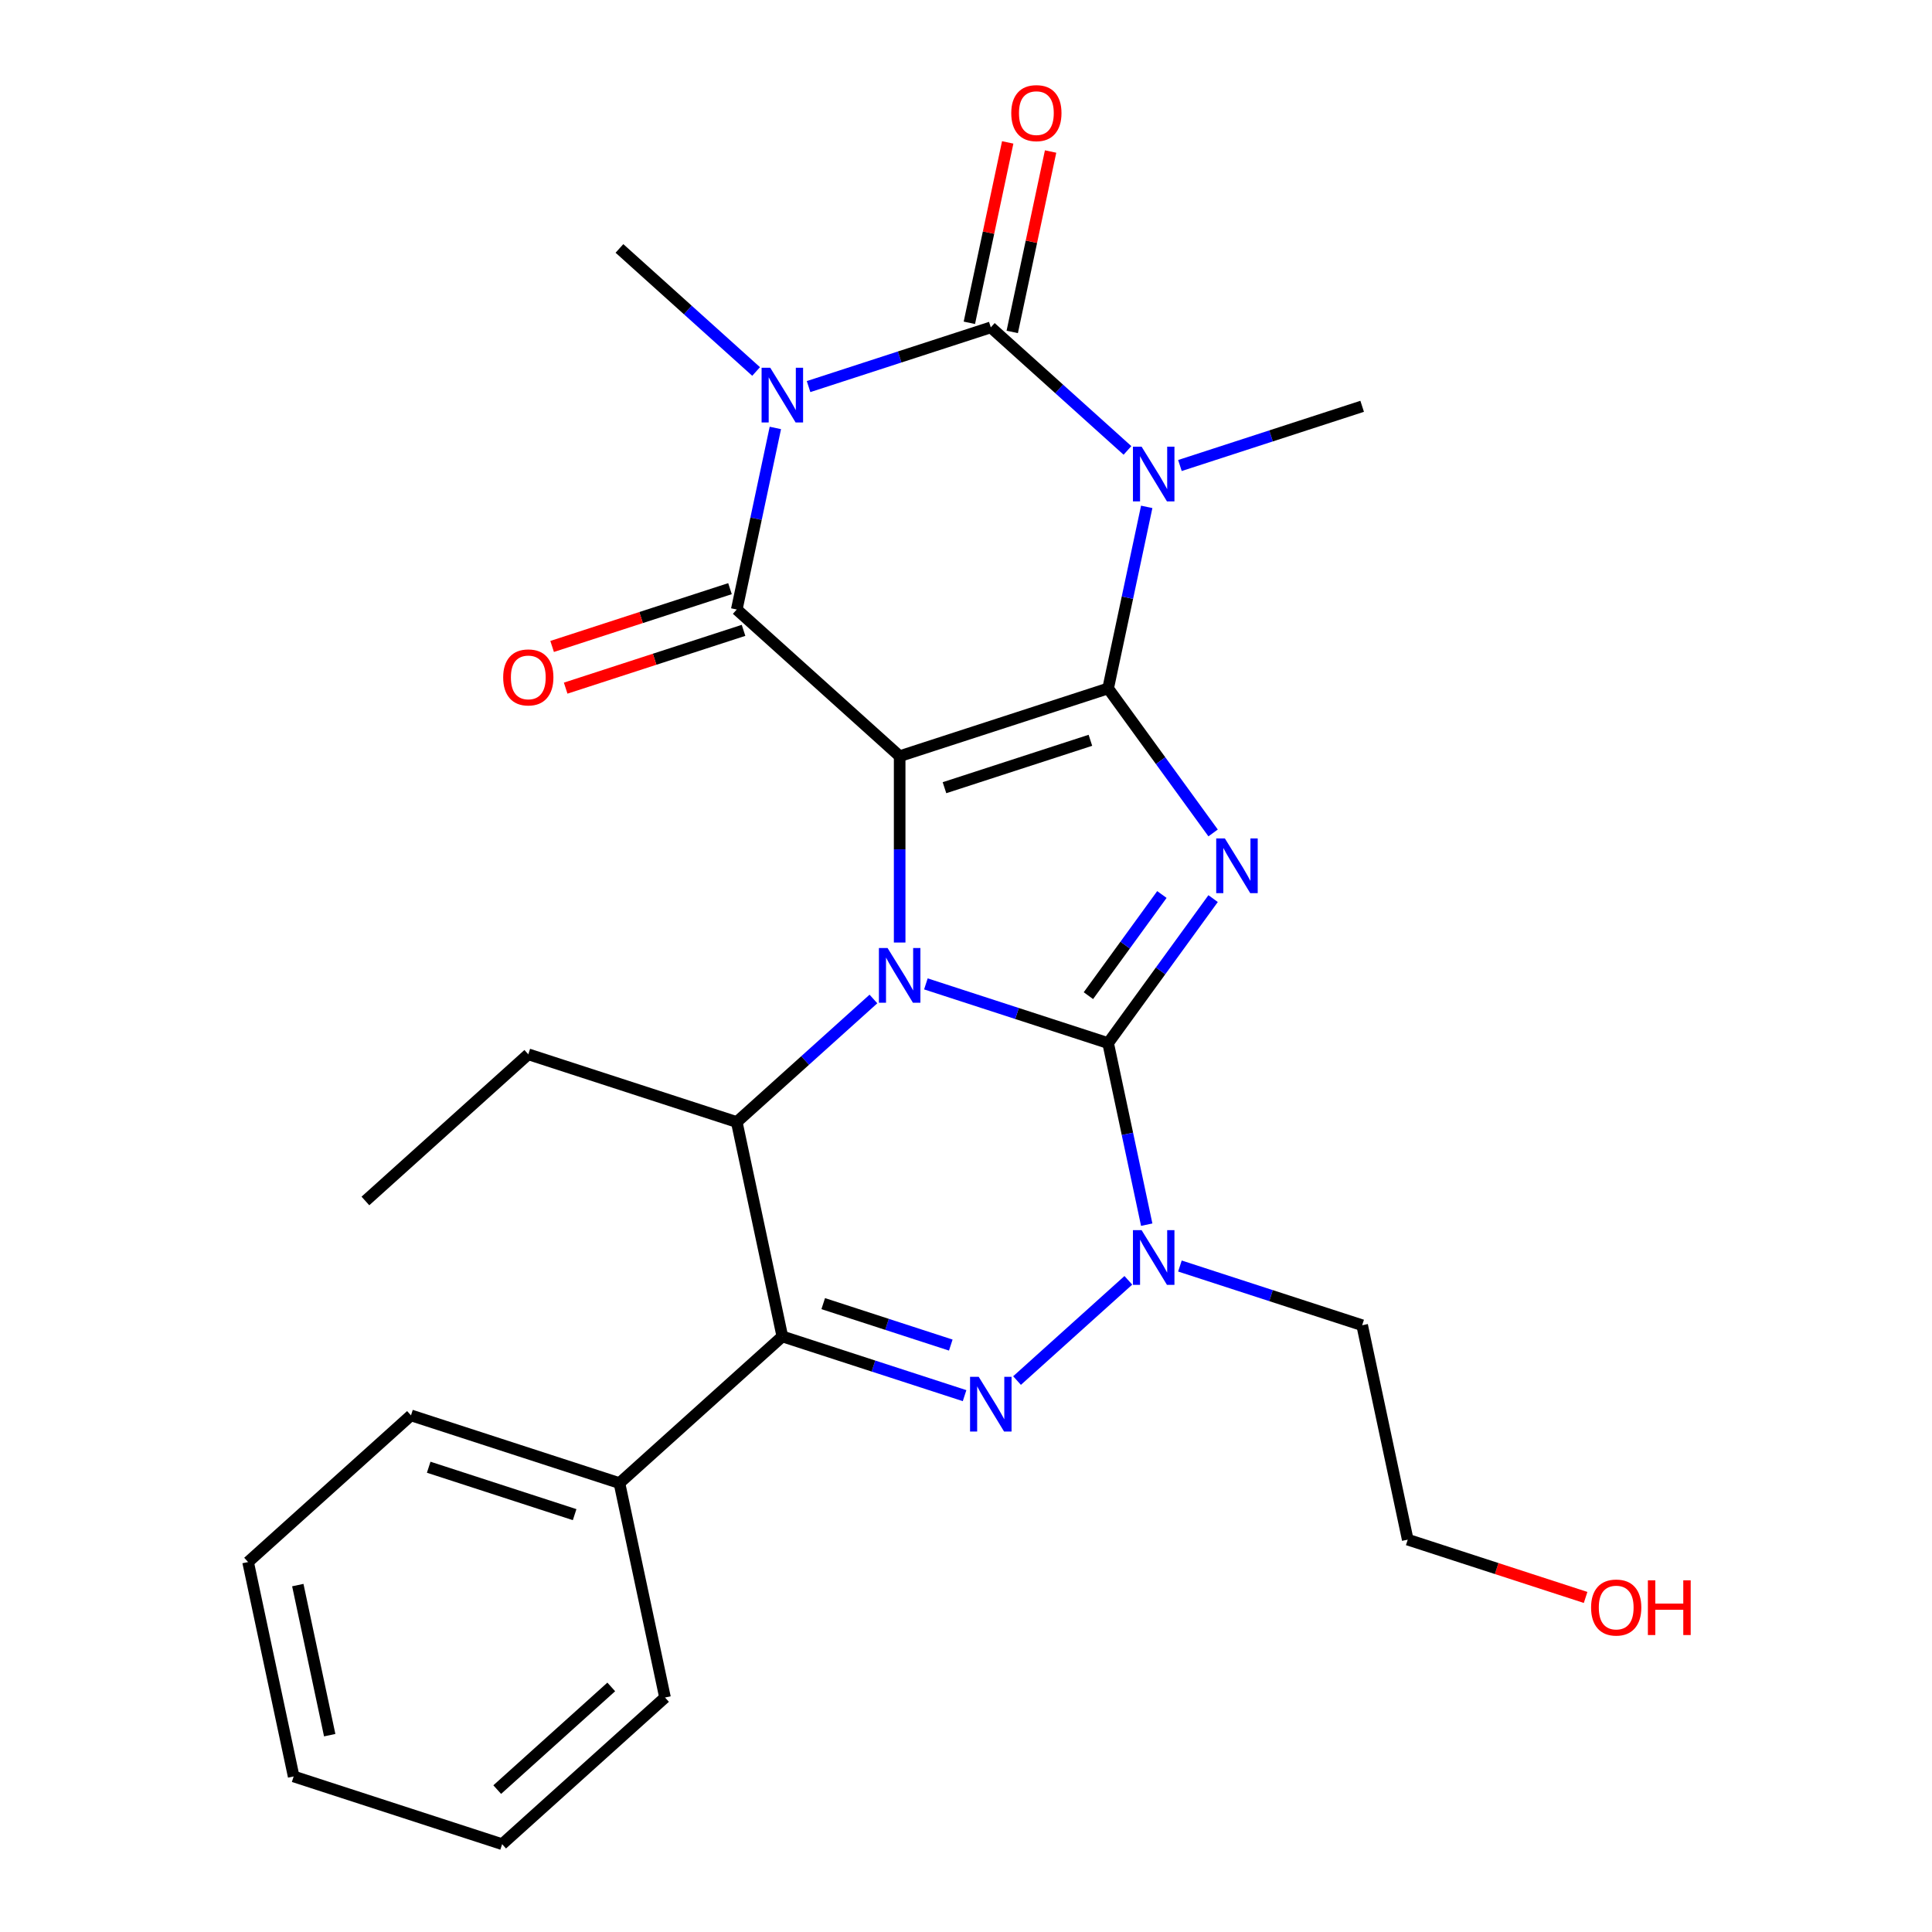 <?xml version='1.0' encoding='iso-8859-1'?>
<svg version='1.1' baseProfile='full'
              xmlns='http://www.w3.org/2000/svg'
                      xmlns:rdkit='http://www.rdkit.org/xml'
                      xmlns:xlink='http://www.w3.org/1999/xlink'
                  xml:space='preserve'
width='1000px' height='1000px' viewBox='0 0 1000 1000'>
<!-- END OF HEADER -->
<rect style='opacity:1.0;fill:#FFFFFF;stroke:none' width='1000' height='1000' x='0' y='0'> </rect>
<path class='bond-0' d='M 465.662,391.395 L 573.563,356.335' style='fill:none;fill-rule:evenodd;stroke:#000000;stroke-width:6px;stroke-linecap:butt;stroke-linejoin:miter;stroke-opacity:1' />
<path class='bond-0' d='M 488.859,407.716 L 564.39,383.175' style='fill:none;fill-rule:evenodd;stroke:#000000;stroke-width:6px;stroke-linecap:butt;stroke-linejoin:miter;stroke-opacity:1' />
<path class='bond-2' d='M 465.662,391.395 L 465.662,439.624' style='fill:none;fill-rule:evenodd;stroke:#000000;stroke-width:6px;stroke-linecap:butt;stroke-linejoin:miter;stroke-opacity:1' />
<path class='bond-2' d='M 465.662,439.624 L 465.662,487.852' style='fill:none;fill-rule:evenodd;stroke:#0000FF;stroke-width:6px;stroke-linecap:butt;stroke-linejoin:miter;stroke-opacity:1' />
<path class='bond-7' d='M 465.662,391.395 L 381.349,315.479' style='fill:none;fill-rule:evenodd;stroke:#000000;stroke-width:6px;stroke-linecap:butt;stroke-linejoin:miter;stroke-opacity:1' />
<path class='bond-3' d='M 573.563,356.335 L 600.732,393.73' style='fill:none;fill-rule:evenodd;stroke:#000000;stroke-width:6px;stroke-linecap:butt;stroke-linejoin:miter;stroke-opacity:1' />
<path class='bond-3' d='M 600.732,393.73 L 627.901,431.125' style='fill:none;fill-rule:evenodd;stroke:#0000FF;stroke-width:6px;stroke-linecap:butt;stroke-linejoin:miter;stroke-opacity:1' />
<path class='bond-4' d='M 573.563,356.335 L 583.551,309.346' style='fill:none;fill-rule:evenodd;stroke:#000000;stroke-width:6px;stroke-linecap:butt;stroke-linejoin:miter;stroke-opacity:1' />
<path class='bond-4' d='M 583.551,309.346 L 593.539,262.357' style='fill:none;fill-rule:evenodd;stroke:#0000FF;stroke-width:6px;stroke-linecap:butt;stroke-linejoin:miter;stroke-opacity:1' />
<path class='bond-1' d='M 573.563,539.908 L 526.4,524.584' style='fill:none;fill-rule:evenodd;stroke:#000000;stroke-width:6px;stroke-linecap:butt;stroke-linejoin:miter;stroke-opacity:1' />
<path class='bond-1' d='M 526.4,524.584 L 479.238,509.26' style='fill:none;fill-rule:evenodd;stroke:#0000FF;stroke-width:6px;stroke-linecap:butt;stroke-linejoin:miter;stroke-opacity:1' />
<path class='bond-9' d='M 573.563,539.908 L 583.551,586.897' style='fill:none;fill-rule:evenodd;stroke:#000000;stroke-width:6px;stroke-linecap:butt;stroke-linejoin:miter;stroke-opacity:1' />
<path class='bond-9' d='M 583.551,586.897 L 593.539,633.887' style='fill:none;fill-rule:evenodd;stroke:#0000FF;stroke-width:6px;stroke-linecap:butt;stroke-linejoin:miter;stroke-opacity:1' />
<path class='bond-27' d='M 573.563,539.908 L 600.732,502.513' style='fill:none;fill-rule:evenodd;stroke:#000000;stroke-width:6px;stroke-linecap:butt;stroke-linejoin:miter;stroke-opacity:1' />
<path class='bond-27' d='M 600.732,502.513 L 627.901,465.118' style='fill:none;fill-rule:evenodd;stroke:#0000FF;stroke-width:6px;stroke-linecap:butt;stroke-linejoin:miter;stroke-opacity:1' />
<path class='bond-27' d='M 563.356,515.352 L 582.375,489.176' style='fill:none;fill-rule:evenodd;stroke:#000000;stroke-width:6px;stroke-linecap:butt;stroke-linejoin:miter;stroke-opacity:1' />
<path class='bond-27' d='M 582.375,489.176 L 601.393,462.999' style='fill:none;fill-rule:evenodd;stroke:#0000FF;stroke-width:6px;stroke-linecap:butt;stroke-linejoin:miter;stroke-opacity:1' />
<path class='bond-11' d='M 452.085,517.073 L 416.717,548.919' style='fill:none;fill-rule:evenodd;stroke:#0000FF;stroke-width:6px;stroke-linecap:butt;stroke-linejoin:miter;stroke-opacity:1' />
<path class='bond-11' d='M 416.717,548.919 L 381.349,580.764' style='fill:none;fill-rule:evenodd;stroke:#000000;stroke-width:6px;stroke-linecap:butt;stroke-linejoin:miter;stroke-opacity:1' />
<path class='bond-16' d='M 610.728,240.949 L 657.89,225.625' style='fill:none;fill-rule:evenodd;stroke:#0000FF;stroke-width:6px;stroke-linecap:butt;stroke-linejoin:miter;stroke-opacity:1' />
<path class='bond-16' d='M 657.89,225.625 L 705.053,210.301' style='fill:none;fill-rule:evenodd;stroke:#000000;stroke-width:6px;stroke-linecap:butt;stroke-linejoin:miter;stroke-opacity:1' />
<path class='bond-28' d='M 583.575,233.136 L 548.207,201.291' style='fill:none;fill-rule:evenodd;stroke:#0000FF;stroke-width:6px;stroke-linecap:butt;stroke-linejoin:miter;stroke-opacity:1' />
<path class='bond-28' d='M 548.207,201.291 L 512.838,169.445' style='fill:none;fill-rule:evenodd;stroke:#000000;stroke-width:6px;stroke-linecap:butt;stroke-linejoin:miter;stroke-opacity:1' />
<path class='bond-5' d='M 401.325,221.501 L 391.337,268.49' style='fill:none;fill-rule:evenodd;stroke:#0000FF;stroke-width:6px;stroke-linecap:butt;stroke-linejoin:miter;stroke-opacity:1' />
<path class='bond-5' d='M 391.337,268.49 L 381.349,315.479' style='fill:none;fill-rule:evenodd;stroke:#000000;stroke-width:6px;stroke-linecap:butt;stroke-linejoin:miter;stroke-opacity:1' />
<path class='bond-6' d='M 418.514,200.093 L 465.676,184.769' style='fill:none;fill-rule:evenodd;stroke:#0000FF;stroke-width:6px;stroke-linecap:butt;stroke-linejoin:miter;stroke-opacity:1' />
<path class='bond-6' d='M 465.676,184.769 L 512.838,169.445' style='fill:none;fill-rule:evenodd;stroke:#000000;stroke-width:6px;stroke-linecap:butt;stroke-linejoin:miter;stroke-opacity:1' />
<path class='bond-17' d='M 391.361,192.28 L 355.993,160.434' style='fill:none;fill-rule:evenodd;stroke:#0000FF;stroke-width:6px;stroke-linecap:butt;stroke-linejoin:miter;stroke-opacity:1' />
<path class='bond-17' d='M 355.993,160.434 L 320.624,128.589' style='fill:none;fill-rule:evenodd;stroke:#000000;stroke-width:6px;stroke-linecap:butt;stroke-linejoin:miter;stroke-opacity:1' />
<path class='bond-12' d='M 523.936,171.804 L 533.86,125.115' style='fill:none;fill-rule:evenodd;stroke:#000000;stroke-width:6px;stroke-linecap:butt;stroke-linejoin:miter;stroke-opacity:1' />
<path class='bond-12' d='M 533.86,125.115 L 543.784,78.425' style='fill:none;fill-rule:evenodd;stroke:#FF0000;stroke-width:6px;stroke-linecap:butt;stroke-linejoin:miter;stroke-opacity:1' />
<path class='bond-12' d='M 501.741,167.086 L 511.665,120.397' style='fill:none;fill-rule:evenodd;stroke:#000000;stroke-width:6px;stroke-linecap:butt;stroke-linejoin:miter;stroke-opacity:1' />
<path class='bond-12' d='M 511.665,120.397 L 521.589,73.708' style='fill:none;fill-rule:evenodd;stroke:#FF0000;stroke-width:6px;stroke-linecap:butt;stroke-linejoin:miter;stroke-opacity:1' />
<path class='bond-13' d='M 377.843,304.689 L 331.81,319.646' style='fill:none;fill-rule:evenodd;stroke:#000000;stroke-width:6px;stroke-linecap:butt;stroke-linejoin:miter;stroke-opacity:1' />
<path class='bond-13' d='M 331.81,319.646 L 285.778,334.603' style='fill:none;fill-rule:evenodd;stroke:#FF0000;stroke-width:6px;stroke-linecap:butt;stroke-linejoin:miter;stroke-opacity:1' />
<path class='bond-13' d='M 384.855,326.269 L 338.822,341.226' style='fill:none;fill-rule:evenodd;stroke:#000000;stroke-width:6px;stroke-linecap:butt;stroke-linejoin:miter;stroke-opacity:1' />
<path class='bond-13' d='M 338.822,341.226 L 292.79,356.183' style='fill:none;fill-rule:evenodd;stroke:#FF0000;stroke-width:6px;stroke-linecap:butt;stroke-linejoin:miter;stroke-opacity:1' />
<path class='bond-8' d='M 499.262,722.387 L 452.1,707.063' style='fill:none;fill-rule:evenodd;stroke:#0000FF;stroke-width:6px;stroke-linecap:butt;stroke-linejoin:miter;stroke-opacity:1' />
<path class='bond-8' d='M 452.1,707.063 L 404.937,691.739' style='fill:none;fill-rule:evenodd;stroke:#000000;stroke-width:6px;stroke-linecap:butt;stroke-linejoin:miter;stroke-opacity:1' />
<path class='bond-8' d='M 492.125,696.21 L 459.112,685.483' style='fill:none;fill-rule:evenodd;stroke:#0000FF;stroke-width:6px;stroke-linecap:butt;stroke-linejoin:miter;stroke-opacity:1' />
<path class='bond-8' d='M 459.112,685.483 L 426.098,674.756' style='fill:none;fill-rule:evenodd;stroke:#000000;stroke-width:6px;stroke-linecap:butt;stroke-linejoin:miter;stroke-opacity:1' />
<path class='bond-29' d='M 526.415,714.574 L 584.032,662.696' style='fill:none;fill-rule:evenodd;stroke:#0000FF;stroke-width:6px;stroke-linecap:butt;stroke-linejoin:miter;stroke-opacity:1' />
<path class='bond-15' d='M 610.728,655.294 L 657.89,670.618' style='fill:none;fill-rule:evenodd;stroke:#0000FF;stroke-width:6px;stroke-linecap:butt;stroke-linejoin:miter;stroke-opacity:1' />
<path class='bond-15' d='M 657.89,670.618 L 705.053,685.942' style='fill:none;fill-rule:evenodd;stroke:#000000;stroke-width:6px;stroke-linecap:butt;stroke-linejoin:miter;stroke-opacity:1' />
<path class='bond-10' d='M 404.937,691.739 L 381.349,580.764' style='fill:none;fill-rule:evenodd;stroke:#000000;stroke-width:6px;stroke-linecap:butt;stroke-linejoin:miter;stroke-opacity:1' />
<path class='bond-14' d='M 404.937,691.739 L 320.624,767.655' style='fill:none;fill-rule:evenodd;stroke:#000000;stroke-width:6px;stroke-linecap:butt;stroke-linejoin:miter;stroke-opacity:1' />
<path class='bond-18' d='M 381.349,580.764 L 273.447,545.705' style='fill:none;fill-rule:evenodd;stroke:#000000;stroke-width:6px;stroke-linecap:butt;stroke-linejoin:miter;stroke-opacity:1' />
<path class='bond-21' d='M 320.624,767.655 L 212.723,732.596' style='fill:none;fill-rule:evenodd;stroke:#000000;stroke-width:6px;stroke-linecap:butt;stroke-linejoin:miter;stroke-opacity:1' />
<path class='bond-21' d='M 297.427,783.976 L 221.896,759.435' style='fill:none;fill-rule:evenodd;stroke:#000000;stroke-width:6px;stroke-linecap:butt;stroke-linejoin:miter;stroke-opacity:1' />
<path class='bond-22' d='M 320.624,767.655 L 344.213,878.63' style='fill:none;fill-rule:evenodd;stroke:#000000;stroke-width:6px;stroke-linecap:butt;stroke-linejoin:miter;stroke-opacity:1' />
<path class='bond-20' d='M 705.053,685.942 L 728.641,796.917' style='fill:none;fill-rule:evenodd;stroke:#000000;stroke-width:6px;stroke-linecap:butt;stroke-linejoin:miter;stroke-opacity:1' />
<path class='bond-23' d='M 273.447,545.705 L 189.135,621.621' style='fill:none;fill-rule:evenodd;stroke:#000000;stroke-width:6px;stroke-linecap:butt;stroke-linejoin:miter;stroke-opacity:1' />
<path class='bond-19' d='M 820.706,826.831 L 774.673,811.874' style='fill:none;fill-rule:evenodd;stroke:#FF0000;stroke-width:6px;stroke-linecap:butt;stroke-linejoin:miter;stroke-opacity:1' />
<path class='bond-19' d='M 774.673,811.874 L 728.641,796.917' style='fill:none;fill-rule:evenodd;stroke:#000000;stroke-width:6px;stroke-linecap:butt;stroke-linejoin:miter;stroke-opacity:1' />
<path class='bond-24' d='M 212.723,732.596 L 128.41,808.511' style='fill:none;fill-rule:evenodd;stroke:#000000;stroke-width:6px;stroke-linecap:butt;stroke-linejoin:miter;stroke-opacity:1' />
<path class='bond-25' d='M 344.213,878.63 L 259.9,954.545' style='fill:none;fill-rule:evenodd;stroke:#000000;stroke-width:6px;stroke-linecap:butt;stroke-linejoin:miter;stroke-opacity:1' />
<path class='bond-25' d='M 316.383,873.155 L 257.364,926.296' style='fill:none;fill-rule:evenodd;stroke:#000000;stroke-width:6px;stroke-linecap:butt;stroke-linejoin:miter;stroke-opacity:1' />
<path class='bond-30' d='M 128.41,808.511 L 151.999,919.486' style='fill:none;fill-rule:evenodd;stroke:#000000;stroke-width:6px;stroke-linecap:butt;stroke-linejoin:miter;stroke-opacity:1' />
<path class='bond-30' d='M 154.143,820.44 L 170.655,898.122' style='fill:none;fill-rule:evenodd;stroke:#000000;stroke-width:6px;stroke-linecap:butt;stroke-linejoin:miter;stroke-opacity:1' />
<path class='bond-26' d='M 259.9,954.545 L 151.999,919.486' style='fill:none;fill-rule:evenodd;stroke:#000000;stroke-width:6px;stroke-linecap:butt;stroke-linejoin:miter;stroke-opacity:1' />
<path  class='atom-3' d='M 459.402 490.689
L 468.682 505.689
Q 469.602 507.169, 471.082 509.849
Q 472.562 512.529, 472.642 512.689
L 472.642 490.689
L 476.402 490.689
L 476.402 519.009
L 472.522 519.009
L 462.562 502.609
Q 461.402 500.689, 460.162 498.489
Q 458.962 496.289, 458.602 495.609
L 458.602 519.009
L 454.922 519.009
L 454.922 490.689
L 459.402 490.689
' fill='#0000FF'/>
<path  class='atom-4' d='M 633.99 433.962
L 643.27 448.962
Q 644.19 450.442, 645.67 453.122
Q 647.15 455.802, 647.23 455.962
L 647.23 433.962
L 650.99 433.962
L 650.99 462.282
L 647.11 462.282
L 637.15 445.882
Q 635.99 443.962, 634.75 441.762
Q 633.55 439.562, 633.19 438.882
L 633.19 462.282
L 629.51 462.282
L 629.51 433.962
L 633.99 433.962
' fill='#0000FF'/>
<path  class='atom-5' d='M 590.891 231.201
L 600.171 246.201
Q 601.091 247.681, 602.571 250.361
Q 604.051 253.041, 604.131 253.201
L 604.131 231.201
L 607.891 231.201
L 607.891 259.521
L 604.011 259.521
L 594.051 243.121
Q 592.891 241.201, 591.651 239.001
Q 590.451 236.801, 590.091 236.121
L 590.091 259.521
L 586.411 259.521
L 586.411 231.201
L 590.891 231.201
' fill='#0000FF'/>
<path  class='atom-6' d='M 398.677 190.344
L 407.957 205.344
Q 408.877 206.824, 410.357 209.504
Q 411.837 212.184, 411.917 212.344
L 411.917 190.344
L 415.677 190.344
L 415.677 218.664
L 411.797 218.664
L 401.837 202.264
Q 400.677 200.344, 399.437 198.144
Q 398.237 195.944, 397.877 195.264
L 397.877 218.664
L 394.197 218.664
L 394.197 190.344
L 398.677 190.344
' fill='#0000FF'/>
<path  class='atom-9' d='M 506.578 712.639
L 515.858 727.639
Q 516.778 729.119, 518.258 731.799
Q 519.738 734.479, 519.818 734.639
L 519.818 712.639
L 523.578 712.639
L 523.578 740.959
L 519.698 740.959
L 509.738 724.559
Q 508.578 722.639, 507.338 720.439
Q 506.138 718.239, 505.778 717.559
L 505.778 740.959
L 502.098 740.959
L 502.098 712.639
L 506.578 712.639
' fill='#0000FF'/>
<path  class='atom-10' d='M 590.891 636.723
L 600.171 651.723
Q 601.091 653.203, 602.571 655.883
Q 604.051 658.563, 604.131 658.723
L 604.131 636.723
L 607.891 636.723
L 607.891 665.043
L 604.011 665.043
L 594.051 648.643
Q 592.891 646.723, 591.651 644.523
Q 590.451 642.323, 590.091 641.643
L 590.091 665.043
L 586.411 665.043
L 586.411 636.723
L 590.891 636.723
' fill='#0000FF'/>
<path  class='atom-13' d='M 523.427 58.55
Q 523.427 51.75, 526.787 47.95
Q 530.147 44.15, 536.427 44.15
Q 542.707 44.15, 546.067 47.95
Q 549.427 51.75, 549.427 58.55
Q 549.427 65.43, 546.027 69.35
Q 542.627 73.23, 536.427 73.23
Q 530.187 73.23, 526.787 69.35
Q 523.427 65.47, 523.427 58.55
M 536.427 70.03
Q 540.747 70.03, 543.067 67.15
Q 545.427 64.23, 545.427 58.55
Q 545.427 52.99, 543.067 50.19
Q 540.747 47.35, 536.427 47.35
Q 532.107 47.35, 529.747 50.15
Q 527.427 52.95, 527.427 58.55
Q 527.427 64.27, 529.747 67.15
Q 532.107 70.03, 536.427 70.03
' fill='#FF0000'/>
<path  class='atom-14' d='M 260.447 350.618
Q 260.447 343.818, 263.807 340.018
Q 267.167 336.218, 273.447 336.218
Q 279.727 336.218, 283.087 340.018
Q 286.447 343.818, 286.447 350.618
Q 286.447 357.498, 283.047 361.418
Q 279.647 365.298, 273.447 365.298
Q 267.207 365.298, 263.807 361.418
Q 260.447 357.538, 260.447 350.618
M 273.447 362.098
Q 277.767 362.098, 280.087 359.218
Q 282.447 356.298, 282.447 350.618
Q 282.447 345.058, 280.087 342.258
Q 277.767 339.418, 273.447 339.418
Q 269.127 339.418, 266.767 342.218
Q 264.447 345.018, 264.447 350.618
Q 264.447 356.338, 266.767 359.218
Q 269.127 362.098, 273.447 362.098
' fill='#FF0000'/>
<path  class='atom-20' d='M 823.542 832.056
Q 823.542 825.256, 826.902 821.456
Q 830.262 817.656, 836.542 817.656
Q 842.822 817.656, 846.182 821.456
Q 849.542 825.256, 849.542 832.056
Q 849.542 838.936, 846.142 842.856
Q 842.742 846.736, 836.542 846.736
Q 830.302 846.736, 826.902 842.856
Q 823.542 838.976, 823.542 832.056
M 836.542 843.536
Q 840.862 843.536, 843.182 840.656
Q 845.542 837.736, 845.542 832.056
Q 845.542 826.496, 843.182 823.696
Q 840.862 820.856, 836.542 820.856
Q 832.222 820.856, 829.862 823.656
Q 827.542 826.456, 827.542 832.056
Q 827.542 837.776, 829.862 840.656
Q 832.222 843.536, 836.542 843.536
' fill='#FF0000'/>
<path  class='atom-20' d='M 852.942 817.976
L 856.782 817.976
L 856.782 830.016
L 871.262 830.016
L 871.262 817.976
L 875.102 817.976
L 875.102 846.296
L 871.262 846.296
L 871.262 833.216
L 856.782 833.216
L 856.782 846.296
L 852.942 846.296
L 852.942 817.976
' fill='#FF0000'/>
</svg>
